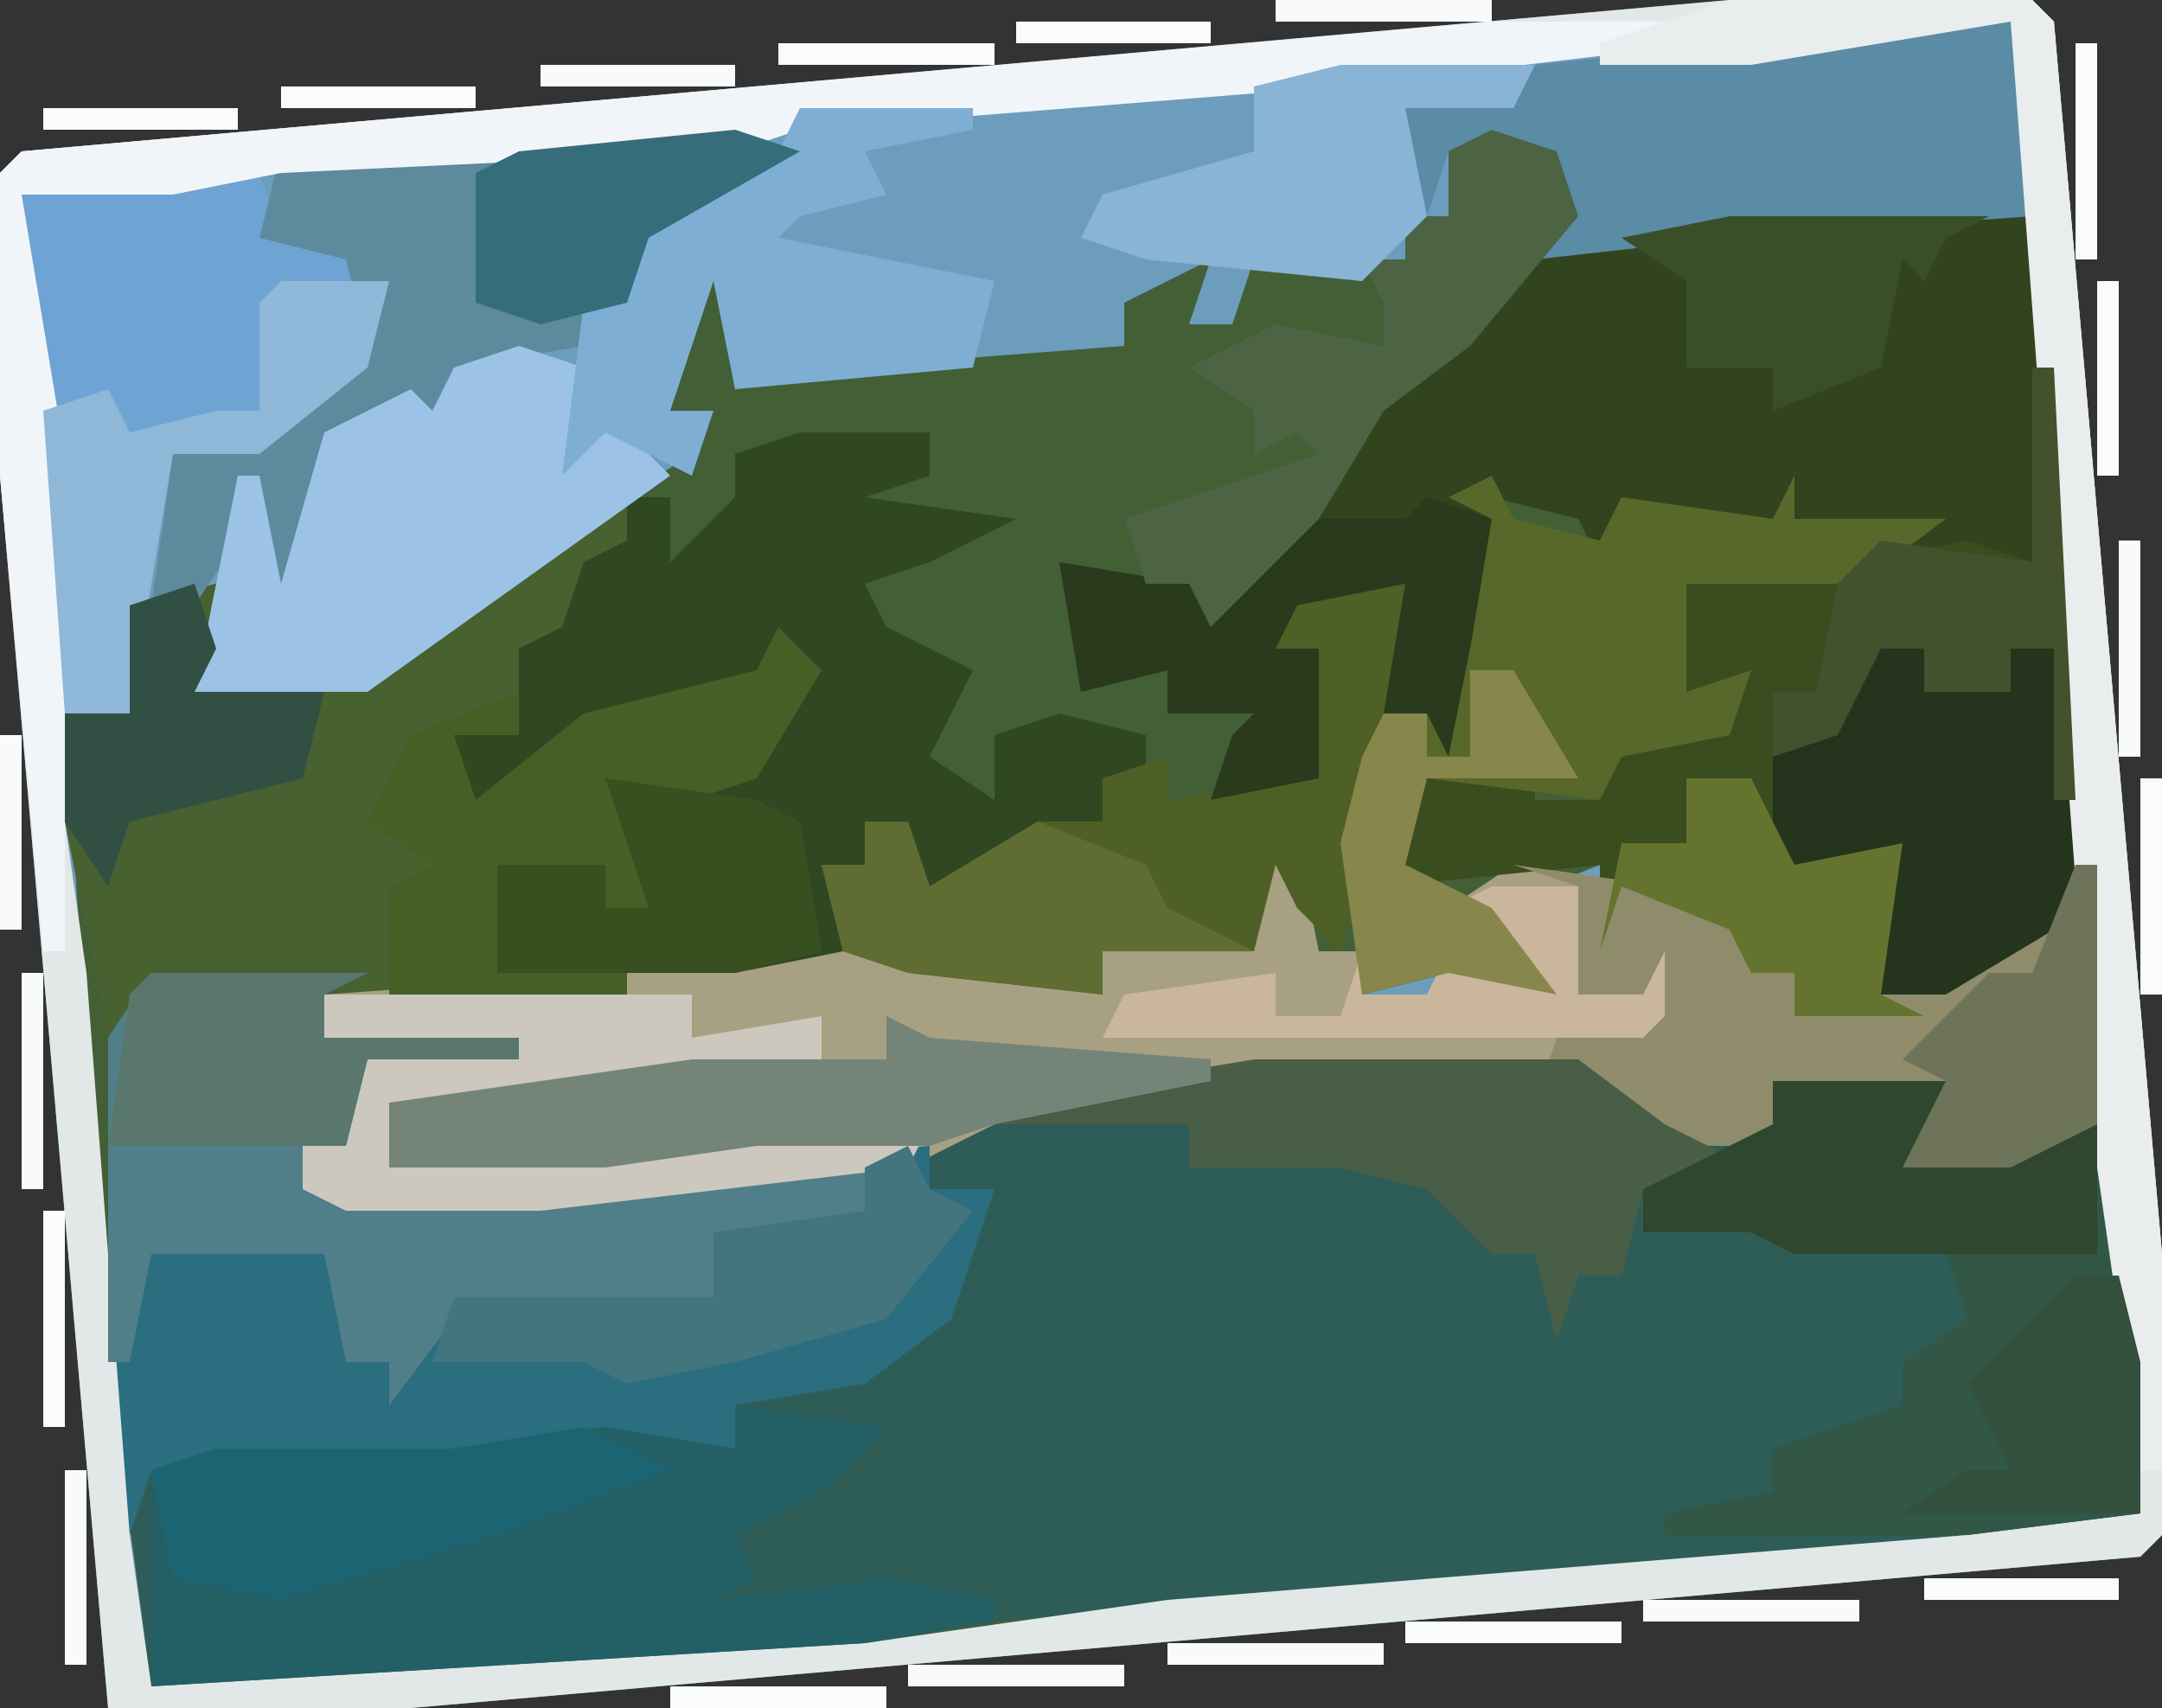 <?xml version="1.0" encoding="UTF-8"?>
<svg version="1.1" xmlns="http://www.w3.org/2000/svg" width="100" height="79">
<rect width="100%" height="100%" fill="#333333" stroke="none"/>
<path d="M0,0 L14,0 L15,1 L20,58 L20,71 L19,72 L-61,79 L-75,79 L-80,22 L-80,8 L-79,7 Z " fill="#435F36" transform="translate(80,0)"/>
<path d="M0,0 L14,0 L15,1 L20,58 L20,71 L19,72 L-61,79 L-75,79 L-80,22 L-80,8 L-79,7 Z M-11,6 L-13,7 L-13,10 L-15,10 L-15,12 L-22,12 L-23,15 L-25,15 L-24,12 L-28,14 L-28,16 L-41,17 L-46,18 L-45,15 L-47,12 L-50,17 L-49,20 L-48,21 L-59,28 L-63,31 L-71,32 L-70,27 L-74,28 L-74,33 L-77,33 L-75,63 L-73,78 L-40,76 L-26,74 L11,71 L19,70 L18,54 L17,52 L9,53 L10,50 L2,50 L2,52 L-3,52 L-7,49 L-22,49 L-34,51 L-38,53 L-55,55 L-66,55 L-66,53 L-64,53 L-63,49 L-56,49 L-56,48 L-65,48 L-65,46 L-51,46 L-46,45 L-38,45 L-29,46 L-29,44 L-22,44 L-21,39 L-19,44 L-17,44 L-17,46 L-13,45 L-8,46 L-11,42 L-6,40 L-5,44 L-5,41 L0,43 L1,45 L3,45 L3,47 L9,47 L15,43 L16,45 L16,29 L14,10 L0,10 L-8,11 L-8,8 L-9,6 Z " fill="#6C9DBD" transform="translate(80,0)"/>
<path d="M0,0 L10,0 L8,1 L8,3 L17,3 L17,4 L10,4 L9,8 L7,8 L7,10 L18,10 L35,8 L44,5 L51,4 L66,4 L70,7 L75,7 L75,5 L83,5 L82,8 L90,7 L91,9 L92,25 L75,27 L39,30 L33,31 L0,33 L-2,18 L-2,3 Z " fill="#2E5D57" transform="translate(7,45)"/>
<path d="M0,0 L14,0 L16,19 L16,35 L15,33 L9,37 L3,37 L3,35 L1,35 L0,33 L-5,31 L-6,34 L-6,30 L-16,31 L-14,26 L-9,25 L-9,27 L-6,27 L-5,24 L0,23 L-2,22 L-2,20 L-5,19 L-2,19 L-2,17 L-4,16 L6,16 L7,15 L-5,13 L-6,16 L-7,14 L-11,13 L-12,20 L-13,25 L-14,23 L-16,23 L-15,17 L-20,18 L-21,20 L-19,20 L-19,26 L-24,27 L-23,24 L-22,23 L-26,23 L-26,21 L-30,22 L-31,16 L-25,17 L-22,17 L-18,12 L-15,7 L-12,5 L-13,3 Z " fill="#31441E" transform="translate(80,10)"/>
<path d="M0,0 L6,0 L6,2 L3,3 L10,4 L6,6 L3,7 L4,9 L8,11 L6,15 L9,17 L9,14 L12,13 L16,14 L16,16 L14,16 L14,18 L8,20 L6,22 L5,18 L3,18 L3,20 L1,20 L2,24 L-8,26 L-30,26 L-32,28 L-34,18 L-34,13 L-31,13 L-31,8 L-27,7 L-28,12 L-20,11 L-9,3 L-6,3 L-6,6 L-3,3 L-3,1 Z " fill="#476130" transform="translate(37,20)"/>
<path d="M0,0 L2,1 L3,6 L5,6 L5,8 L8,8 L9,6 L11,6 L9,4 L12,2 L19,3 L23,5 L23,7 L25,7 L25,9 L32,7 L37,5 L39,2 L39,14 L35,16 L30,16 L32,12 L24,12 L24,14 L26,15 L19,15 L13,13 L13,12 L0,12 L-12,14 L-16,16 L-33,18 L-42,18 L-44,17 L-44,15 L-42,15 L-41,11 L-43,10 L-43,8 L-29,7 L-24,6 L-16,6 L-7,8 L-7,6 L0,5 Z " fill="#A8A082" transform="translate(58,38)"/>
<path d="M0,0 L10,0 L8,1 L8,3 L17,3 L17,4 L10,4 L9,8 L7,8 L7,10 L18,10 L36,8 L36,10 L39,10 L37,16 L33,19 L27,20 L27,22 L14,22 L13,24 L10,23 L0,23 L-1,26 L-2,18 L-2,3 Z " fill="#2A6E7F" transform="translate(7,45)"/>
<path d="M0,0 L14,0 L15,1 L20,58 L20,71 L19,72 L-61,79 L-75,79 L-80,22 L-80,8 L-79,7 Z M10,1 L-28,4 L-43,5 L-46,6 L-67,7 L-79,9 L-79,16 L-78,21 L-77,38 L-76,45 L-74,71 L-73,78 L-40,76 L-26,74 L11,71 L19,70 L18,54 L14,3 L13,1 Z " fill="#E2E8E8" transform="translate(80,0)"/>
<path d="M0,0 L1,0 L2,12 L2,28 L1,26 L-5,30 L-11,30 L-11,28 L-13,28 L-14,26 L-19,24 L-20,27 L-20,23 L-30,24 L-28,19 L-23,18 L-23,20 L-20,20 L-19,17 L-14,16 L-16,15 L-16,13 L-19,12 L-16,12 L-16,10 L-18,9 L-8,9 L-3,8 L0,9 Z " fill="#394D1E" transform="translate(94,17)"/>
<path d="M0,0 L6,0 L6,2 L3,3 L10,4 L6,6 L3,7 L4,9 L8,11 L6,15 L9,17 L9,14 L12,13 L16,14 L16,16 L14,16 L14,18 L8,20 L6,22 L5,18 L3,18 L3,20 L1,20 L2,24 L-3,25 L-14,25 L-14,20 L-9,20 L-9,22 L-7,22 L-9,16 L-2,15 L-1,11 L-6,13 L-12,15 L-15,18 L-17,17 L-16,14 L-13,14 L-13,10 L-11,9 L-10,6 L-8,5 L-8,3 L-6,3 L-6,6 L-3,3 L-3,1 Z " fill="#304822" transform="translate(37,20)"/>
<path d="M0,0 Z M-2,1 L5,2 L2,5 L-2,7 L-1,9 L-3,10 L5,9 L10,10 L10,11 L4,12 L-29,14 L-29,4 L-26,3 L-15,3 L-8,2 L-2,3 Z " fill="#236065" transform="translate(36,64)"/>
<path d="M0,0 L10,0 L8,1 L8,3 L17,3 L17,4 L10,4 L9,8 L7,8 L7,10 L18,10 L25,9 L33,9 L35,11 L33,12 L26,12 L26,15 L24,16 L14,16 L11,20 L11,18 L9,18 L8,13 L0,13 L-1,18 L-2,18 L-2,3 Z " fill="#507F89" transform="translate(7,45)"/>
<path d="M0,0 L8,0 L7,3 L15,2 L16,4 L17,20 L9,21 L-5,21 L-5,20 L0,19 L0,17 L6,15 L6,13 L9,11 L8,8 L1,8 L-1,7 L-6,7 L-6,5 L0,2 Z " fill="#335747" transform="translate(82,50)"/>
<path d="M0,0 L4,0 L5,3 L9,4 L10,8 L4,13 L0,13 L-2,25 L-5,25 L-7,8 L-7,1 Z " fill="#6DA4D3" transform="translate(8,8)"/>
<path d="M0,0 L1,2 L5,3 L6,1 L13,2 L14,0 L14,2 L21,2 L17,5 L9,5 L9,10 L12,9 L11,12 L6,13 L5,15 L-3,14 L-4,18 L0,20 L3,24 L-2,23 L-6,24 L-7,17 L-6,13 L-5,11 L-3,11 L0,2 L-2,1 Z " fill="#58682A" transform="translate(69,22)"/>
<path d="M0,0 L3,1 L-4,5 L-5,8 L-7,8 L-7,10 L-13,11 L-14,14 L-15,12 L-19,15 L-21,24 L-22,24 L-23,19 L-25,22 L-27,22 L-26,15 L-19,12 L-17,10 L-18,6 L-22,5 L-21,1 Z " fill="#5D8A9D" transform="translate(34,6)"/>
<path d="M0,0 L3,0 L4,2 L4,9 L-10,10 L-19,11 L-19,8 L-19,6 L-23,6 L-24,9 L-26,3 L-20,3 L-19,2 Z " fill="#5A8CA5" transform="translate(90,1)"/>
<path d="M0,0 L7,1 L11,3 L11,5 L13,5 L13,7 L20,5 L25,3 L27,0 L27,12 L23,14 L18,14 L20,10 L12,10 L12,12 L14,13 L7,13 L1,11 L2,8 L7,6 L6,6 L3,6 L3,1 Z " fill="#8F8C6B" transform="translate(70,40)"/>
<path d="M0,0 L5,0 L4,8 L3,12 L2,17 L0,15 L-1,13 L-2,17 L-9,17 L-9,19 L-18,18 L-21,17 L-22,13 L-20,13 L-20,11 L-18,11 L-17,14 L-12,11 L-9,11 L-9,9 L-6,8 L-6,10 L1,9 L1,3 L-1,3 Z " fill="#4E6025" transform="translate(60,27)"/>
<path d="M0,0 L3,1 L4,3 L7,6 L-7,16 L-15,16 L-13,6 L-12,6 L-11,11 L-9,4 L-5,2 L-4,3 L-3,1 Z " fill="#9CC3E5" transform="translate(24,16)"/>
<path d="M0,0 L10,0 L10,1 L-7,3 L-32,5 L-35,6 L-56,7 L-61,8 L-68,8 L-66,20 L-66,43 L-67,43 L-69,21 L-69,7 L-68,6 Z " fill="#F1F5F9" transform="translate(69,1)"/>
<path d="M0,0 L15,0 L19,3 L23,5 L18,6 L17,10 L15,10 L14,13 L13,9 L11,9 L8,6 L4,5 L-3,5 L-3,3 L-12,3 L-12,2 Z " fill="#485E47" transform="translate(58,49)"/>
<path d="M0,0 L2,0 L2,2 L6,2 L6,0 L8,0 L9,7 L9,15 L8,13 L3,16 L0,16 L-1,13 L-1,10 L-5,10 L-5,5 Z " fill="#25341D" transform="translate(87,30)"/>
<path d="M0,0 L8,0 L8,1 L3,2 L4,4 L0,5 L-1,6 L9,8 L8,12 L-3,13 L-4,8 L-6,14 L-4,14 L-5,17 L-9,15 L-11,17 L-10,9 L-8,9 L-7,5 L-1,2 Z " fill="#7FAED5" transform="translate(37,5)"/>
<path d="M0,0 L14,0 L15,1 L20,58 L20,68 L19,68 L17,54 L13,1 L1,3 L-6,3 L-6,2 Z " fill="#E9EDED" transform="translate(80,0)"/>
<path d="M0,0 L17,0 L17,2 L23,1 L23,3 L9,5 L3,5 L3,8 L20,6 L28,6 L27,8 L10,10 L1,10 L-1,9 L-1,7 L1,7 L2,3 L0,2 Z " fill="#CCC8BD" transform="translate(15,46)"/>
<path d="M0,0 L2,2 L-1,7 L-4,8 L-8,7 L-6,10 L-6,13 L-8,13 L-8,11 L-13,11 L-13,16 L-7,16 L-7,17 L-18,17 L-18,12 L-16,11 L-19,9 L-17,5 L-12,3 L-12,5 L-15,5 L-14,8 L-9,4 L-1,2 Z " fill="#456026" transform="translate(36,29)"/>
<path d="M0,0 L3,1 L2,7 L1,12 L0,10 L-2,10 L-1,4 L-6,5 L-7,7 L-5,7 L-5,13 L-10,14 L-9,11 L-8,10 L-12,10 L-12,8 L-16,9 L-17,3 L-11,4 L-8,4 L-6,1 L-1,1 Z " fill="#293B1C" transform="translate(66,23)"/>
<path d="M0,0 L2,1 L15,2 L15,3 L5,5 L2,6 L-6,6 L-13,7 L-23,7 L-23,4 L-9,2 L0,2 Z " fill="#748479" transform="translate(41,47)"/>
<path d="M0,0 L3,1 L4,4 L-1,10 L-5,13 L-8,18 L-13,23 L-14,21 L-16,21 L-17,18 L-8,15 L-9,14 L-11,15 L-11,13 L-14,11 L-10,9 L-5,10 L-5,8 L-6,6 L-4,6 L-4,4 L-2,4 L-2,1 Z " fill="#4C6444" transform="translate(69,6)"/>
<path d="M0,0 L8,0 L7,3 L15,2 L15,8 L1,8 L-1,7 L-6,7 L-6,5 L0,2 Z " fill="#2F462F" transform="translate(82,50)"/>
<path d="M0,0 L4,2 L-4,5 L-14,8 L-19,7 L-20,2 L-17,1 L-6,1 Z M-17,5 Z M-18,6 Z " fill="#1D6472" transform="translate(27,66)"/>
<path d="M0,0 L9,0 L8,2 L3,2 L4,7 L1,10 L-9,9 L-12,8 L-11,6 L-4,4 L-4,1 Z " fill="#8AB4D5" transform="translate(62,3)"/>
<path d="M0,0 L5,0 L4,4 L-1,8 L-5,8 L-7,20 L-10,20 L-11,6 L-8,5 L-7,7 L-3,6 L-1,6 L-1,1 Z " fill="#8FB7D7" transform="translate(13,13)"/>
<path d="M0,0 L10,0 L8,1 L8,3 L17,3 L17,4 L10,4 L9,8 L-2,8 L-1,1 Z " fill="#59776C" transform="translate(7,45)"/>
<path d="M0,0 L7,1 L9,2 L10,8 L6,9 L-5,9 L-5,4 L0,4 L0,6 L2,6 Z " fill="#38501F" transform="translate(28,36)"/>
<path d="M0,0 L2,0 L3,3 L8,0 L13,2 L14,4 L18,6 L11,6 L11,8 L2,7 L-1,6 L-2,2 L0,2 Z " fill="#5F6D33" transform="translate(40,38)"/>
<path d="M0,0 L1,0 L2,20 L1,20 L1,13 L-1,13 L-1,15 L-5,15 L-5,13 L-7,13 L-9,17 L-12,18 L-12,15 L-10,15 L-9,10 L-7,8 L0,9 Z " fill="#44512D" transform="translate(94,17)"/>
<path d="M0,0 L1,2 L3,3 L-1,8 L-8,10 L-13,11 L-15,10 L-22,10 L-21,7 L-9,7 L-9,4 L-2,3 L-2,1 Z " fill="#43757E" transform="translate(42,53)"/>
<path d="M0,0 L12,0 L10,1 L9,3 L8,2 L7,7 L2,9 L2,7 L-2,7 L-2,3 L-5,1 Z " fill="#3A4F29" transform="translate(80,10)"/>
<path d="M0,0 L4,0 L4,5 L7,5 L8,3 L8,6 L7,7 L-18,7 L-17,5 L-10,4 L-10,6 L-7,6 L-6,3 L-6,5 L-3,5 L-2,3 L0,3 L-2,1 Z " fill="#CAB69C" transform="translate(69,41)"/>
<path d="M0,0 L1,3 L0,5 L6,5 L5,9 L-3,11 L-4,14 L-6,11 L-6,6 L-3,6 L-3,1 Z " fill="#314F43" transform="translate(9,27)"/>
<path d="M0,0 L2,0 L5,5 L2,5 L-2,5 L-3,9 L1,11 L4,15 L-1,14 L-5,15 L-6,8 L-5,4 L-4,2 L-2,2 L-2,4 L0,4 Z " fill="#87864B" transform="translate(68,31)"/>
<path d="M0,0 L3,0 L5,4 L10,3 L9,10 L11,11 L5,11 L5,9 L3,9 L2,7 L-3,5 L-4,8 L-3,3 L0,3 Z " fill="#64742F" transform="translate(78,36)"/>
<path d="M0,0 L2,0 L3,4 L3,11 L-8,11 L-5,9 L-3,9 L-4,7 L-5,5 Z " fill="#33503C" transform="translate(96,59)"/>
<path d="M0,0 L3,1 L-4,5 L-5,8 L-9,9 L-12,8 L-12,2 L-10,1 Z " fill="#366D7B" transform="translate(34,6)"/>
<path d="M0,0 L1,0 L1,12 L-3,14 L-8,14 L-6,10 L-8,9 L-4,5 L-2,5 Z " fill="#6D7459" transform="translate(96,40)"/>
<path d="M0,0 L10,0 L10,1 L0,1 Z " fill="#FAFBFB" transform="translate(31,78)"/>
<path d="M0,0 L10,0 L10,1 L0,1 Z " fill="#F9FAFA" transform="translate(42,77)"/>
<path d="M0,0 L10,0 L10,1 L0,1 Z " fill="#F9FAFA" transform="translate(54,76)"/>
<path d="M0,0 L10,0 L10,1 L0,1 Z " fill="#FAFBFB" transform="translate(65,75)"/>
<path d="M0,0 L10,0 L10,1 L0,1 Z " fill="#F9FAFA" transform="translate(76,74)"/>
<path d="M0,0 L1,0 L1,10 L0,10 Z " fill="#FAFBFB" transform="translate(2,56)"/>
<path d="M0,0 L1,0 L1,10 L0,10 Z " fill="#F9FAFA" transform="translate(1,45)"/>
<path d="M0,0 L1,0 L1,10 L0,10 Z " fill="#FAFBFB" transform="translate(99,36)"/>
<path d="M0,0 L1,0 L1,10 L0,10 Z " fill="#F9FAFA" transform="translate(98,25)"/>
<path d="M0,0 L1,0 L1,10 L0,10 Z " fill="#FAFBFB" transform="translate(96,2)"/>
<path d="M0,0 L10,0 L10,1 L0,1 Z " fill="#FAFBFB" transform="translate(36,2)"/>
<path d="M0,0 L10,0 L10,1 L0,1 Z " fill="#F9FAFA" transform="translate(59,0)"/>
<path d="M0,0 L9,0 L9,1 L0,1 Z " fill="#FAFBFB" transform="translate(89,73)"/>
<path d="M0,0 L1,0 L1,9 L0,9 Z " fill="#F9FAFA" transform="translate(3,68)"/>
<path d="M0,0 L1,0 L1,9 L0,9 Z " fill="#F9FAFA" transform="translate(0,34)"/>
<path d="M0,0 L1,0 L1,9 L0,9 Z " fill="#FAFBFB" transform="translate(97,13)"/>
<path d="M0,0 L9,0 L9,1 L0,1 Z " fill="#FBFBFC" transform="translate(2,5)"/>
<path d="M0,0 L9,0 L9,1 L0,1 Z " fill="#FAFBFB" transform="translate(13,4)"/>
<path d="M0,0 L9,0 L9,1 L0,1 Z " fill="#F9FAFA" transform="translate(25,3)"/>
<path d="M0,0 L9,0 L9,1 L0,1 Z " fill="#FAFBFB" transform="translate(47,1)"/>
</svg>
